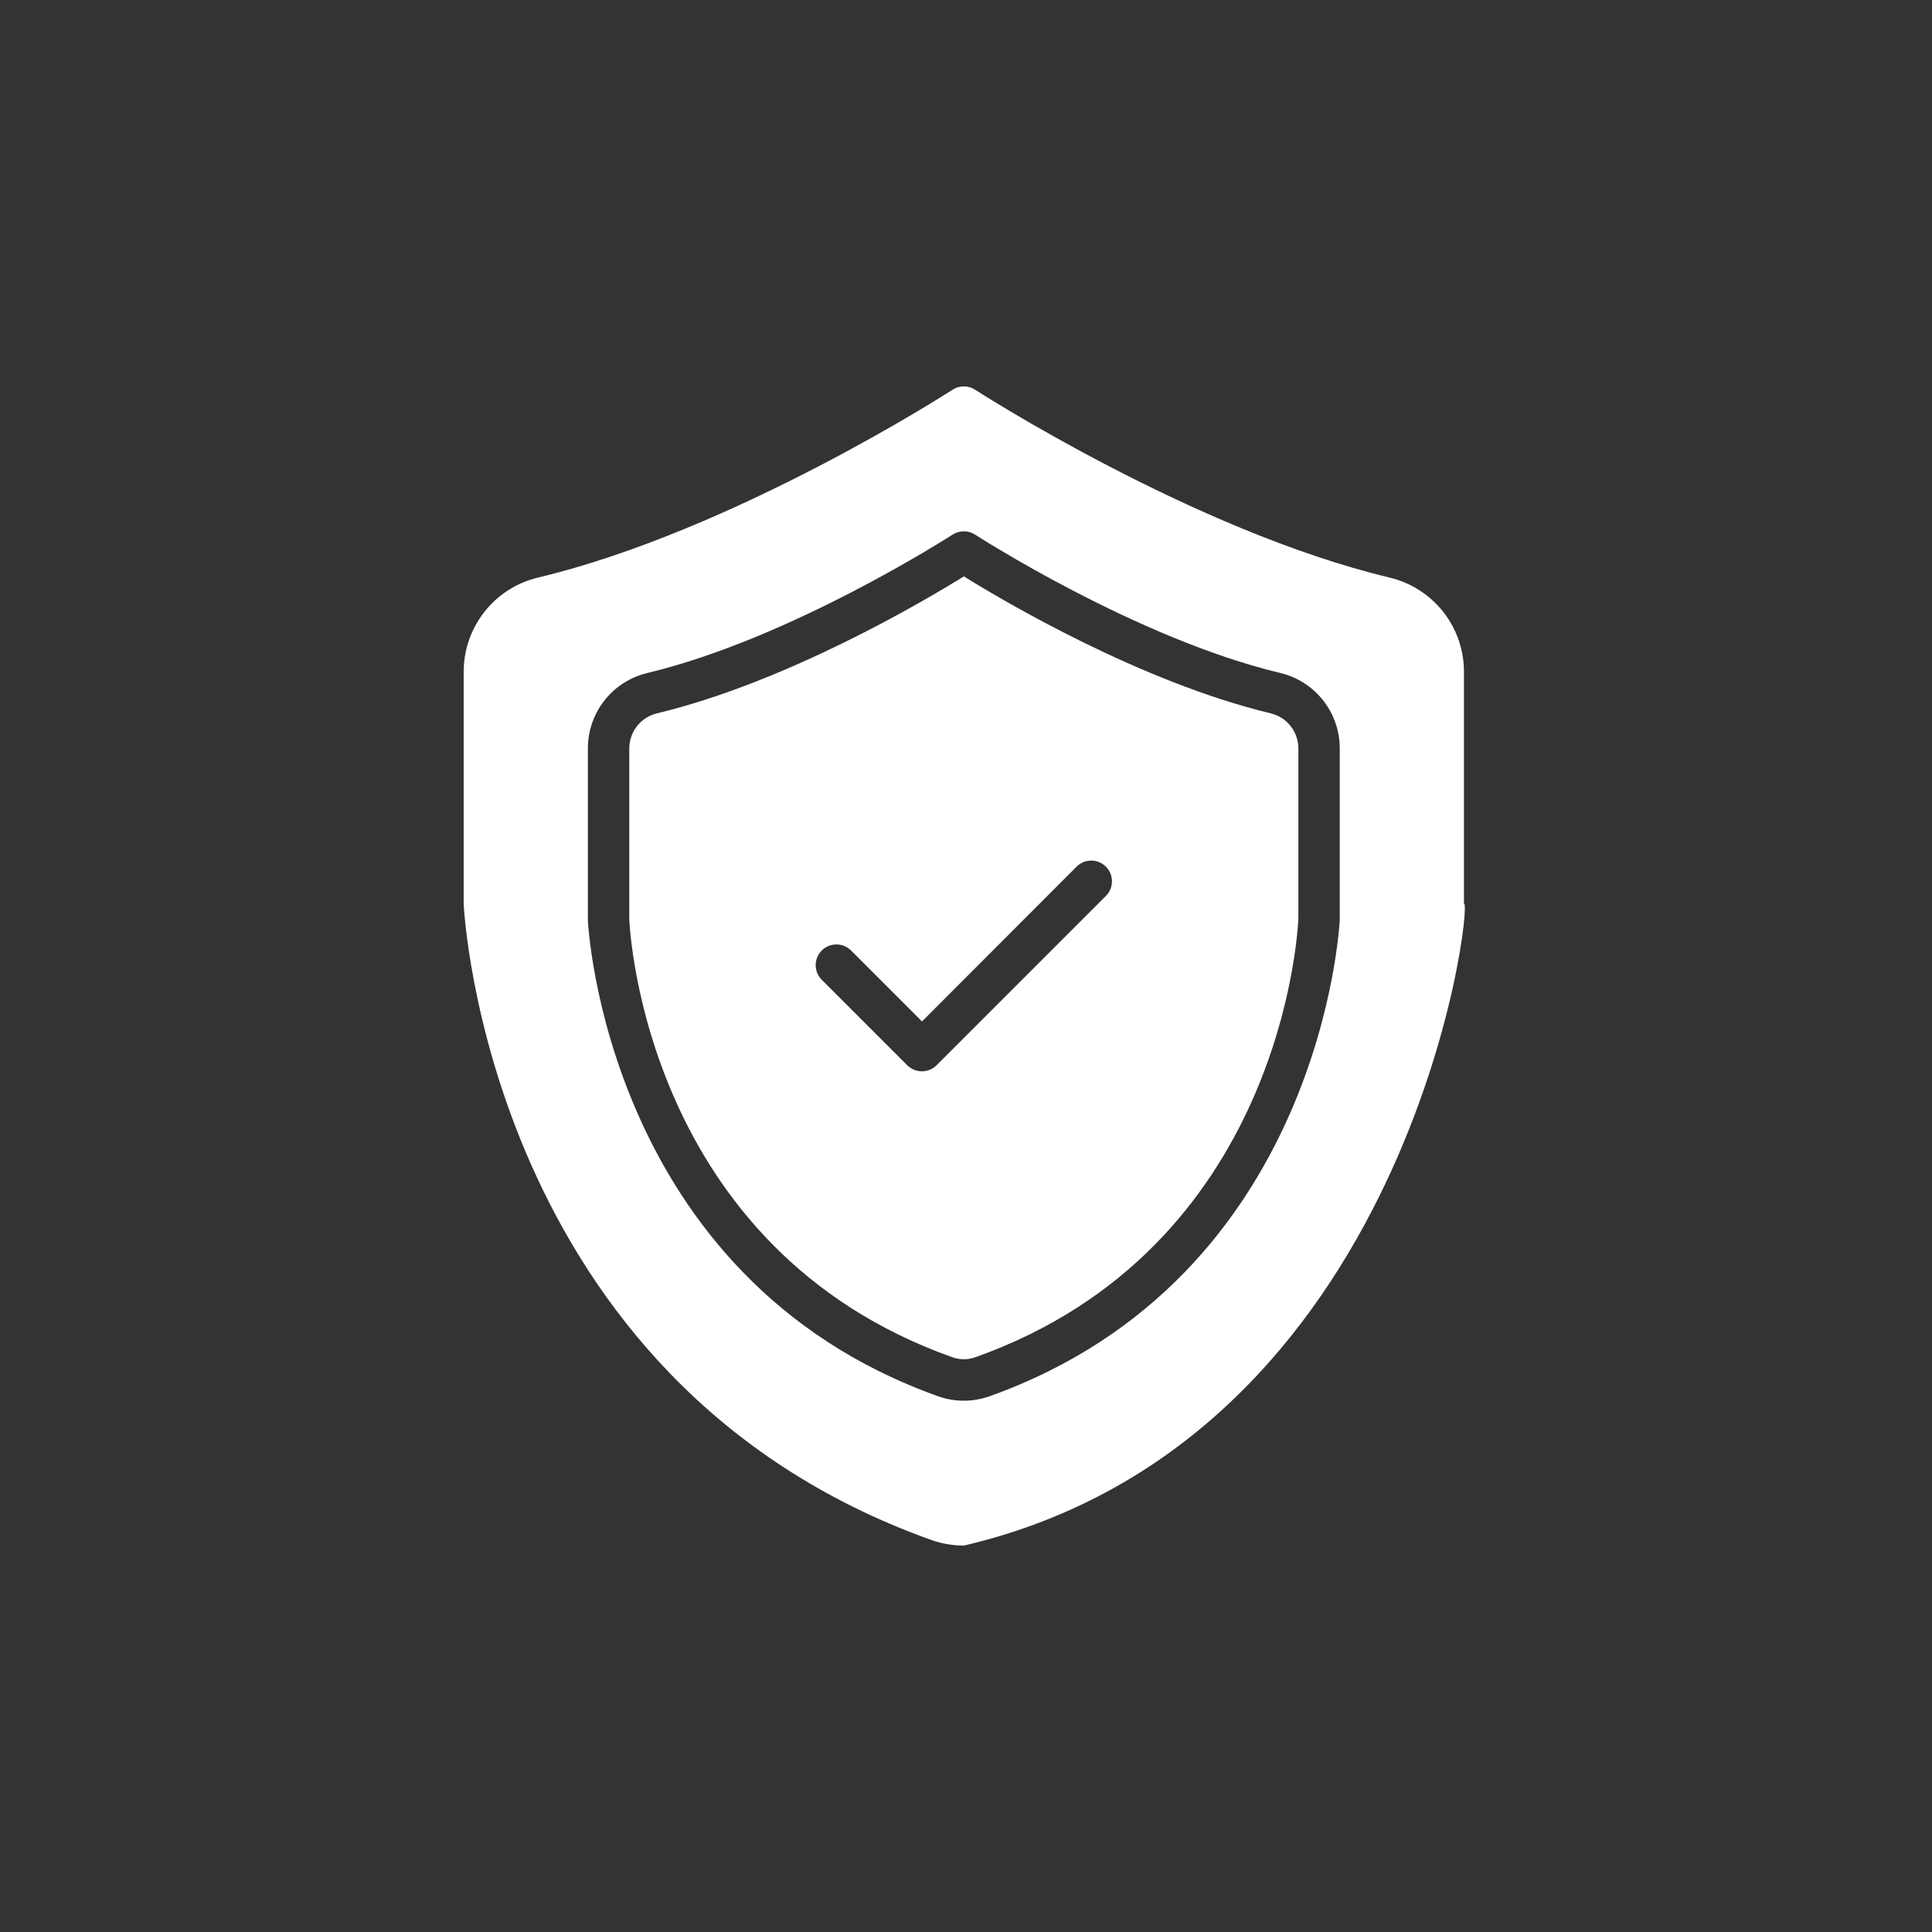 <?xml version="1.0" encoding="UTF-8"?>
<svg xmlns="http://www.w3.org/2000/svg" width="100" height="100" viewBox="0 0 100 100" fill="none">
  <rect x="0" y="0" width="100" height="100" fill="#333333" stroke="none"/>
  <path d="M71.938 29.898C61.791 27.476 50.584 20.244 50.466 20.169C50.293 20.058 50.092 20 49.887 20C49.682 20 49.481 20.058 49.309 20.169C49.191 20.244 37.994 27.476 27.836 29.898C26.735 30.163 25.756 30.794 25.06 31.687C24.363 32.58 23.99 33.683 24 34.816V46.795C24.011 47.041 25.211 71.514 48.237 79.721C48.768 79.904 49.326 79.998 49.887 80C73.039 74.587 76.277 46.565 75.774 46.763V34.816C75.785 33.683 75.411 32.58 74.715 31.687C74.018 30.794 73.039 30.163 71.938 29.898ZM51.205 72.275C50.352 72.575 49.422 72.575 48.569 72.275C31.34 66.135 30.44 47.824 30.429 47.641V38.759C30.423 37.855 30.723 36.977 31.279 36.265C31.835 35.553 32.615 35.05 33.493 34.837C40.951 33.059 49.223 27.723 49.309 27.669C49.481 27.559 49.682 27.5 49.887 27.5C50.092 27.5 50.293 27.559 50.466 27.669C50.551 27.723 58.823 33.059 66.281 34.837C67.159 35.05 67.939 35.553 68.495 36.265C69.052 36.977 69.351 37.855 69.345 38.759V47.599C69.335 47.824 68.434 66.135 51.205 72.275Z" fill="white"></path>
  <path d="M65.788 36.927C59.049 35.309 51.955 31.119 49.888 29.833C47.819 31.119 40.726 35.309 33.987 36.927C33.579 37.028 33.218 37.264 32.961 37.597C32.705 37.929 32.568 38.339 32.572 38.759V47.599C32.605 48.252 33.451 64.614 49.288 70.249C49.675 70.389 50.1 70.389 50.487 70.249C66.324 64.614 67.17 48.252 67.203 47.556V38.759C67.207 38.339 67.07 37.929 66.814 37.597C66.557 37.264 66.196 37.028 65.788 36.927ZM57.238 46.377L48.473 55.142C48.273 55.339 48.004 55.45 47.723 55.452C47.439 55.45 47.167 55.339 46.962 55.142L42.537 50.717C42.335 50.516 42.221 50.244 42.221 49.959C42.219 49.675 42.331 49.402 42.532 49.2C42.732 48.999 43.004 48.885 43.289 48.884C43.573 48.883 43.846 48.995 44.048 49.195L47.723 52.87L55.727 44.855C55.929 44.655 56.202 44.543 56.486 44.544C56.77 44.545 57.043 44.659 57.243 44.861C57.444 45.063 57.556 45.336 57.554 45.62C57.553 45.904 57.44 46.177 57.238 46.377Z" fill="white"></path>
</svg>
